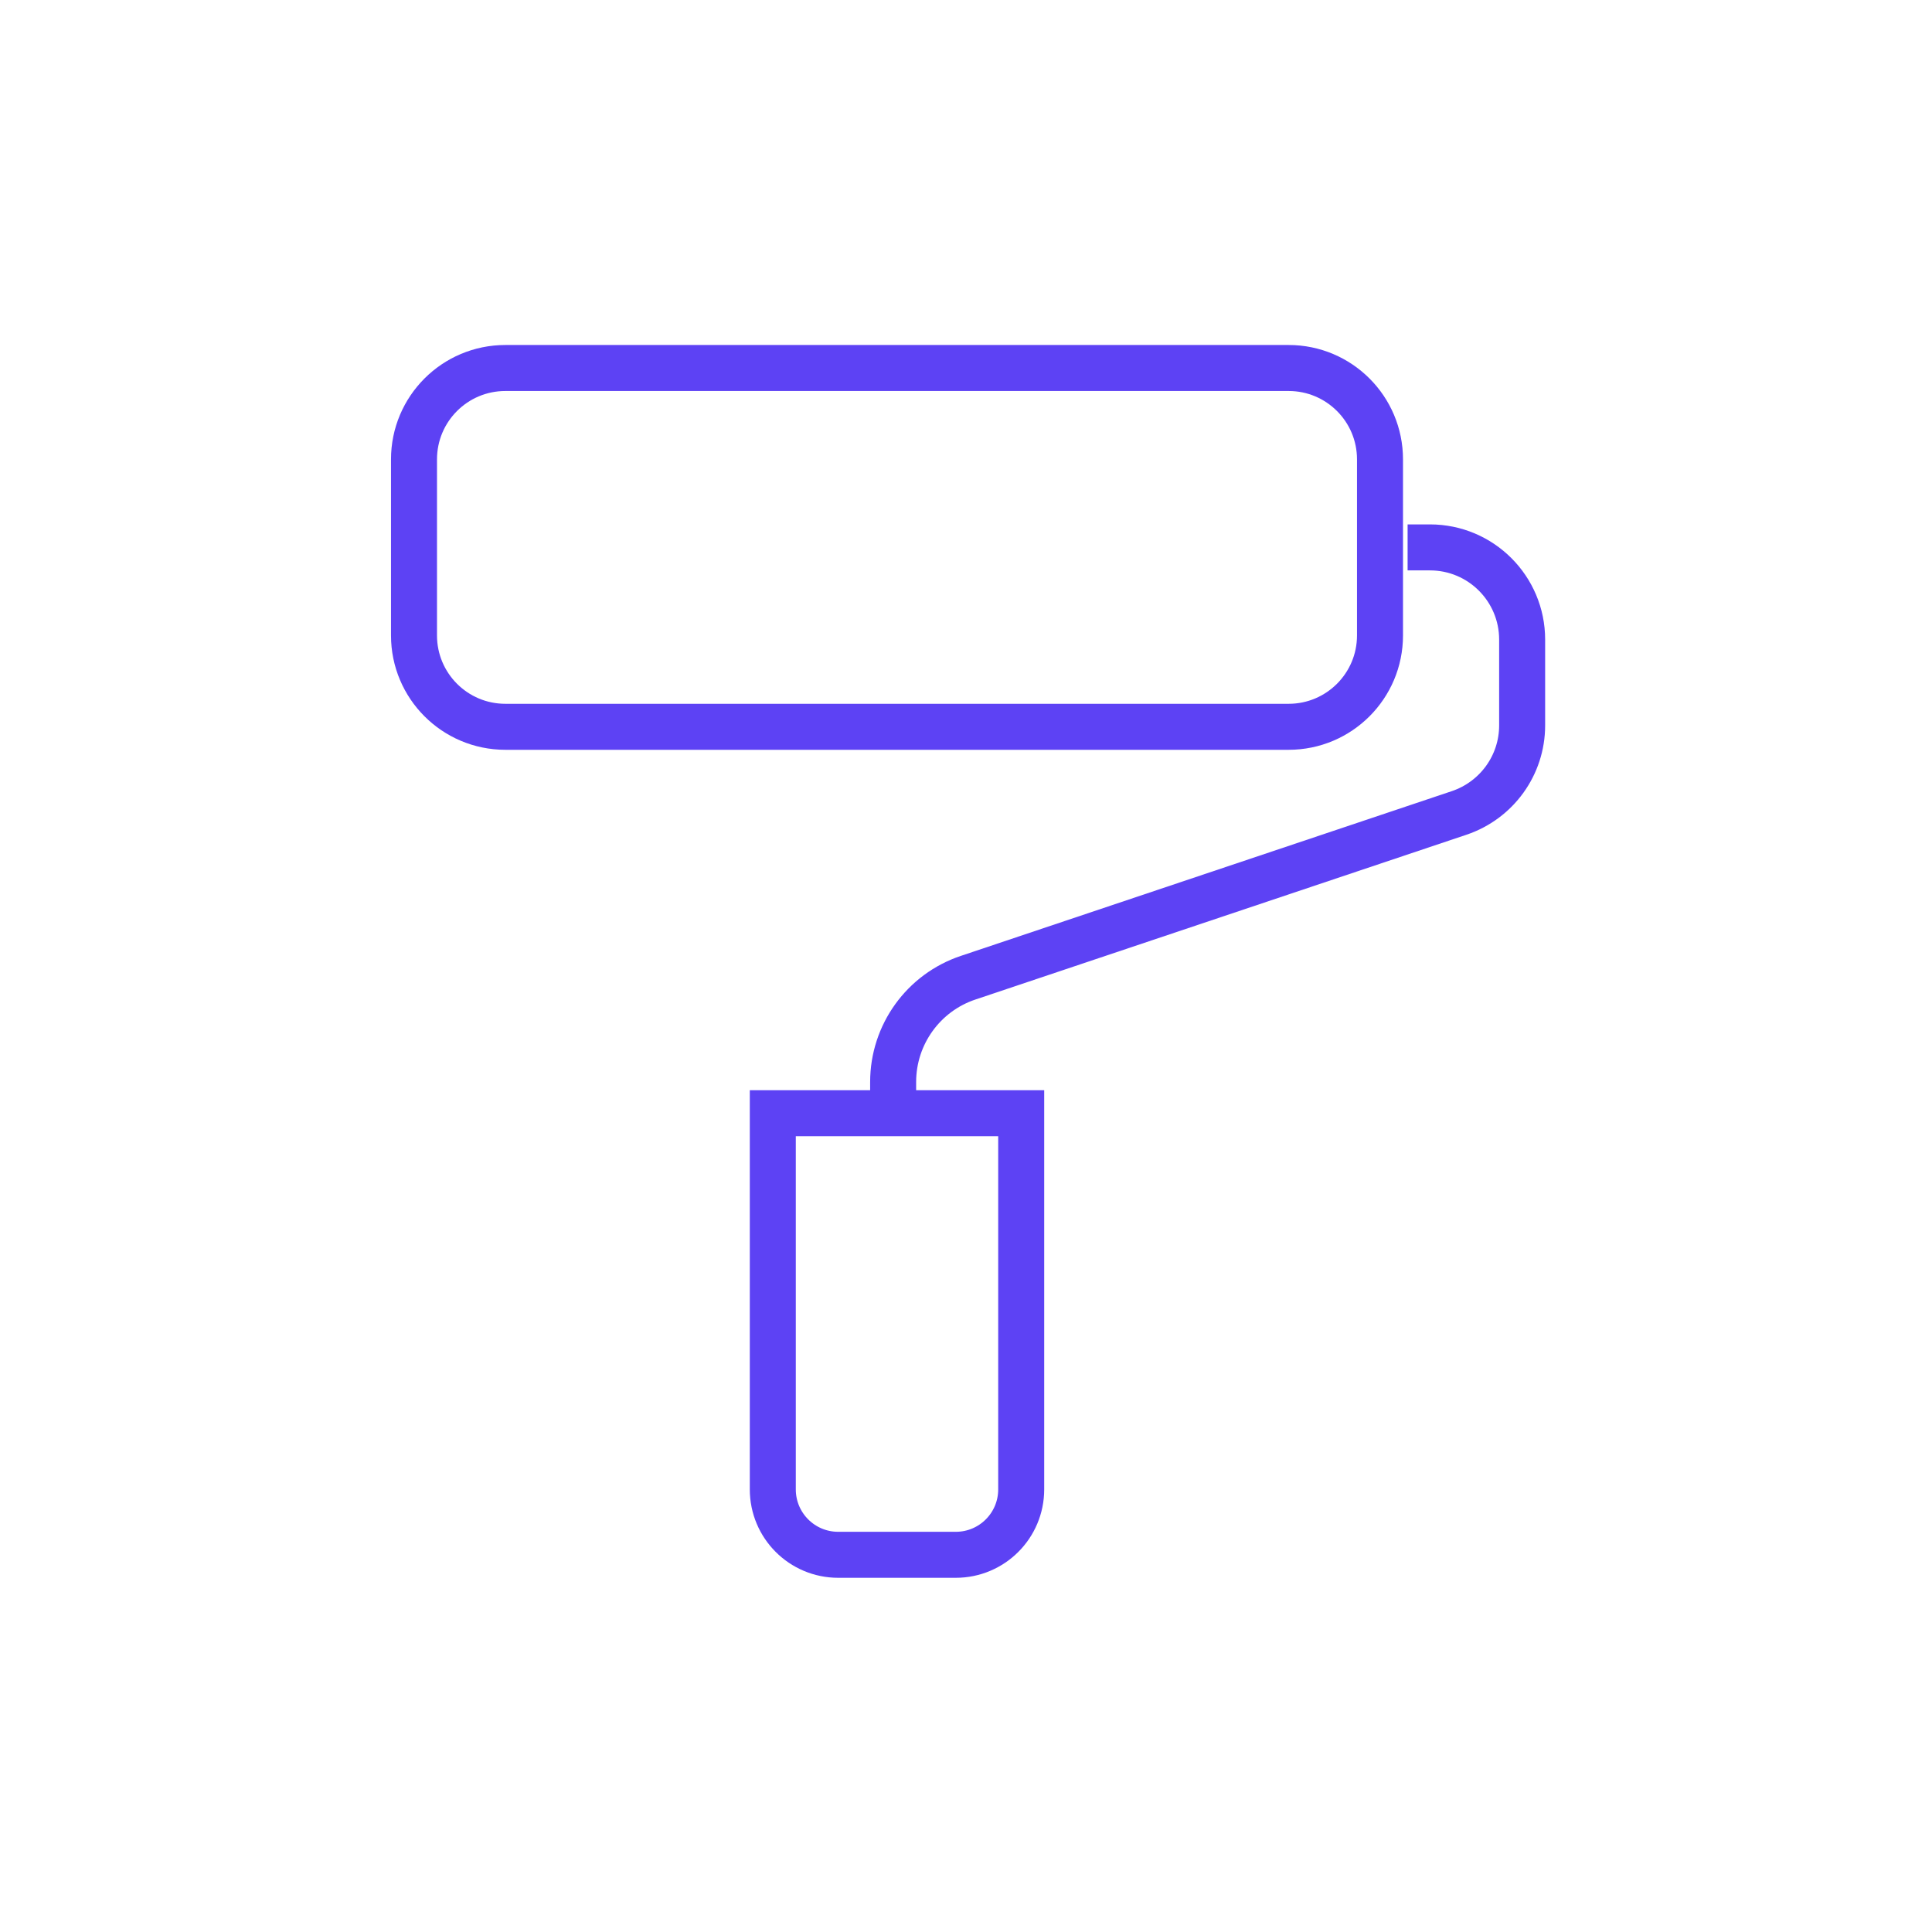 <svg width="84" height="84" viewBox="0 0 84 84" fill="none" xmlns="http://www.w3.org/2000/svg">
<path d="M56.028 16H21.972C19.778 16 18 17.778 18 19.972V27.628C18 29.822 19.778 31.6 21.972 31.6H56.028C58.222 31.6 60 29.822 60 27.628V19.972C60 17.778 58.222 16 56.028 16Z" stroke="#5D42F4" stroke-width="2" stroke-miterlimit="10"/>
<path d="M61.2 23.8H62.172C64.392 23.8 66.18 25.6 66.18 27.808V31.54C66.18 33.268 65.076 34.792 63.444 35.344L42.096 42.508C40.152 43.156 38.832 44.98 38.832 47.044V48.412" stroke="#5D42F4" stroke-width="2" stroke-miterlimit="10"/>
<path d="M33.6 48.4H44.4V64.756C44.4 66.328 43.128 67.6 41.556 67.6H36.444C34.872 67.6 33.6 66.328 33.6 64.756V48.4Z" stroke="#5D42F4" stroke-width="2" stroke-miterlimit="10"/>
</svg>
